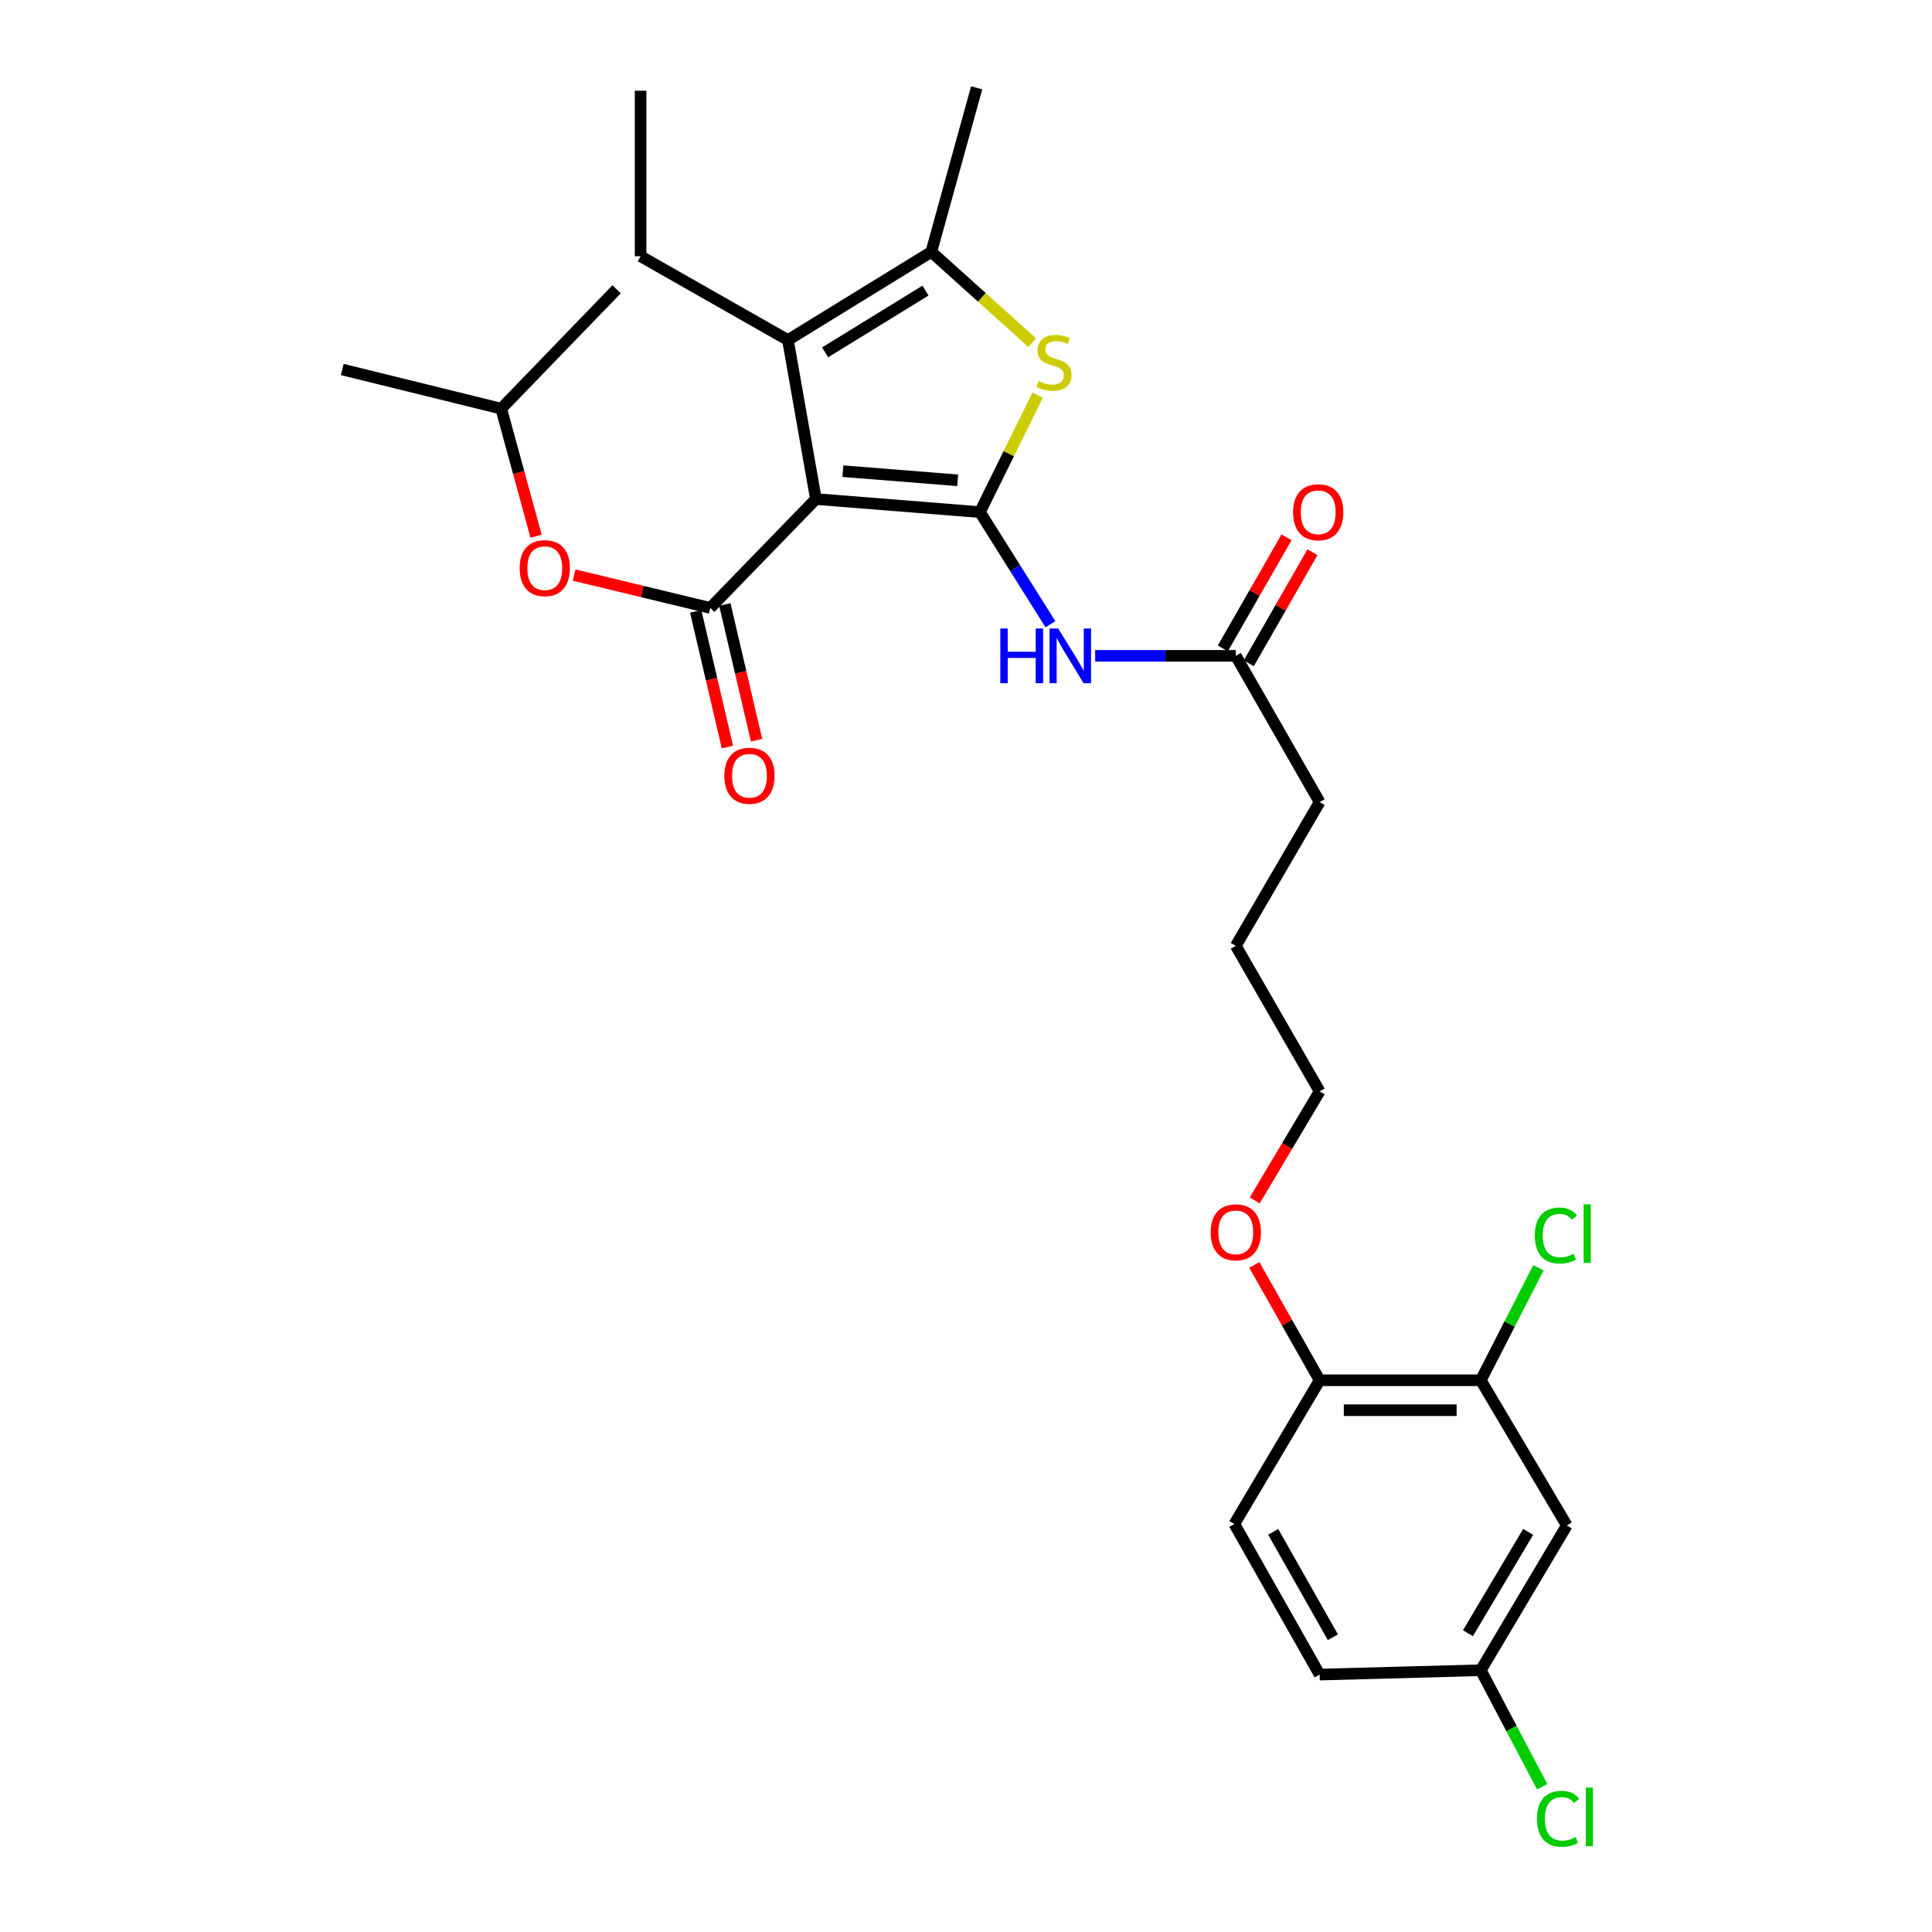 <?xml version='1.0' encoding='iso-8859-1'?>
<svg version='1.1' baseProfile='full'
              xmlns='http://www.w3.org/2000/svg'
                      xmlns:rdkit='http://www.rdkit.org/xml'
                      xmlns:xlink='http://www.w3.org/1999/xlink'
                  xml:space='preserve'
width='1000px' height='1000px' viewBox='0 0 1000 1000'>
<!-- END OF HEADER -->
<rect style='opacity:1.0;fill:#FFFFFF;stroke:none' width='1000' height='1000' x='0' y='0'> </rect>
<path class='bond-0' d='M 422.308,258.303 L 507.205,265.069' style='fill:none;fill-rule:evenodd;stroke:#000000;stroke-width:6px;stroke-linecap:butt;stroke-linejoin:miter;stroke-opacity:1' />
<path class='bond-0' d='M 436.274,243.873 L 495.702,248.609' style='fill:none;fill-rule:evenodd;stroke:#000000;stroke-width:6px;stroke-linecap:butt;stroke-linejoin:miter;stroke-opacity:1' />
<path class='bond-1' d='M 422.308,258.303 L 367.633,314.657' style='fill:none;fill-rule:evenodd;stroke:#000000;stroke-width:6px;stroke-linecap:butt;stroke-linejoin:miter;stroke-opacity:1' />
<path class='bond-3' d='M 422.308,258.303 L 407.839,176.023' style='fill:none;fill-rule:evenodd;stroke:#000000;stroke-width:6px;stroke-linecap:butt;stroke-linejoin:miter;stroke-opacity:1' />
<path class='bond-2' d='M 507.205,265.069 L 522.154,234.796' style='fill:none;fill-rule:evenodd;stroke:#000000;stroke-width:6px;stroke-linecap:butt;stroke-linejoin:miter;stroke-opacity:1' />
<path class='bond-2' d='M 522.154,234.796 L 537.102,204.523' style='fill:none;fill-rule:evenodd;stroke:#CCCC00;stroke-width:6px;stroke-linecap:butt;stroke-linejoin:miter;stroke-opacity:1' />
<path class='bond-5' d='M 507.205,265.069 L 525.45,294.088' style='fill:none;fill-rule:evenodd;stroke:#000000;stroke-width:6px;stroke-linecap:butt;stroke-linejoin:miter;stroke-opacity:1' />
<path class='bond-5' d='M 525.45,294.088 L 543.695,323.108' style='fill:none;fill-rule:evenodd;stroke:#0000FF;stroke-width:6px;stroke-linecap:butt;stroke-linejoin:miter;stroke-opacity:1' />
<path class='bond-6' d='M 367.633,314.657 L 332.403,306.158' style='fill:none;fill-rule:evenodd;stroke:#000000;stroke-width:6px;stroke-linecap:butt;stroke-linejoin:miter;stroke-opacity:1' />
<path class='bond-6' d='M 332.403,306.158 L 297.173,297.658' style='fill:none;fill-rule:evenodd;stroke:#FF0000;stroke-width:6px;stroke-linecap:butt;stroke-linejoin:miter;stroke-opacity:1' />
<path class='bond-10' d='M 360.089,316.421 L 368.3,351.546' style='fill:none;fill-rule:evenodd;stroke:#000000;stroke-width:6px;stroke-linecap:butt;stroke-linejoin:miter;stroke-opacity:1' />
<path class='bond-10' d='M 368.3,351.546 L 376.51,386.671' style='fill:none;fill-rule:evenodd;stroke:#FF0000;stroke-width:6px;stroke-linecap:butt;stroke-linejoin:miter;stroke-opacity:1' />
<path class='bond-10' d='M 375.176,312.894 L 383.387,348.019' style='fill:none;fill-rule:evenodd;stroke:#000000;stroke-width:6px;stroke-linecap:butt;stroke-linejoin:miter;stroke-opacity:1' />
<path class='bond-10' d='M 383.387,348.019 L 391.597,383.145' style='fill:none;fill-rule:evenodd;stroke:#FF0000;stroke-width:6px;stroke-linecap:butt;stroke-linejoin:miter;stroke-opacity:1' />
<path class='bond-28' d='M 534.303,177.389 L 508.174,153.879' style='fill:none;fill-rule:evenodd;stroke:#CCCC00;stroke-width:6px;stroke-linecap:butt;stroke-linejoin:miter;stroke-opacity:1' />
<path class='bond-28' d='M 508.174,153.879 L 482.045,130.369' style='fill:none;fill-rule:evenodd;stroke:#000000;stroke-width:6px;stroke-linecap:butt;stroke-linejoin:miter;stroke-opacity:1' />
<path class='bond-4' d='M 407.839,176.023 L 482.045,130.369' style='fill:none;fill-rule:evenodd;stroke:#000000;stroke-width:6px;stroke-linecap:butt;stroke-linejoin:miter;stroke-opacity:1' />
<path class='bond-4' d='M 427.089,182.371 L 479.033,150.413' style='fill:none;fill-rule:evenodd;stroke:#000000;stroke-width:6px;stroke-linecap:butt;stroke-linejoin:miter;stroke-opacity:1' />
<path class='bond-16' d='M 407.839,176.023 L 331.567,132.632' style='fill:none;fill-rule:evenodd;stroke:#000000;stroke-width:6px;stroke-linecap:butt;stroke-linejoin:miter;stroke-opacity:1' />
<path class='bond-19' d='M 482.045,130.369 L 505.518,45.455' style='fill:none;fill-rule:evenodd;stroke:#000000;stroke-width:6px;stroke-linecap:butt;stroke-linejoin:miter;stroke-opacity:1' />
<path class='bond-7' d='M 566.861,339.464 L 603.256,339.464' style='fill:none;fill-rule:evenodd;stroke:#0000FF;stroke-width:6px;stroke-linecap:butt;stroke-linejoin:miter;stroke-opacity:1' />
<path class='bond-7' d='M 603.256,339.464 L 639.65,339.464' style='fill:none;fill-rule:evenodd;stroke:#000000;stroke-width:6px;stroke-linecap:butt;stroke-linejoin:miter;stroke-opacity:1' />
<path class='bond-21' d='M 277.471,277.533 L 268.449,244.531' style='fill:none;fill-rule:evenodd;stroke:#FF0000;stroke-width:6px;stroke-linecap:butt;stroke-linejoin:miter;stroke-opacity:1' />
<path class='bond-21' d='M 268.449,244.531 L 259.427,211.53' style='fill:none;fill-rule:evenodd;stroke:#000000;stroke-width:6px;stroke-linecap:butt;stroke-linejoin:miter;stroke-opacity:1' />
<path class='bond-12' d='M 646.371,343.317 L 662.851,314.572' style='fill:none;fill-rule:evenodd;stroke:#000000;stroke-width:6px;stroke-linecap:butt;stroke-linejoin:miter;stroke-opacity:1' />
<path class='bond-12' d='M 662.851,314.572 L 679.331,285.826' style='fill:none;fill-rule:evenodd;stroke:#FF0000;stroke-width:6px;stroke-linecap:butt;stroke-linejoin:miter;stroke-opacity:1' />
<path class='bond-12' d='M 632.93,335.611 L 649.41,306.866' style='fill:none;fill-rule:evenodd;stroke:#000000;stroke-width:6px;stroke-linecap:butt;stroke-linejoin:miter;stroke-opacity:1' />
<path class='bond-12' d='M 649.41,306.866 L 665.889,278.12' style='fill:none;fill-rule:evenodd;stroke:#FF0000;stroke-width:6px;stroke-linecap:butt;stroke-linejoin:miter;stroke-opacity:1' />
<path class='bond-22' d='M 639.65,339.464 L 683.041,415.177' style='fill:none;fill-rule:evenodd;stroke:#000000;stroke-width:6px;stroke-linecap:butt;stroke-linejoin:miter;stroke-opacity:1' />
<path class='bond-8' d='M 766.449,714.429 L 683.041,714.429' style='fill:none;fill-rule:evenodd;stroke:#000000;stroke-width:6px;stroke-linecap:butt;stroke-linejoin:miter;stroke-opacity:1' />
<path class='bond-8' d='M 753.938,729.923 L 695.553,729.923' style='fill:none;fill-rule:evenodd;stroke:#000000;stroke-width:6px;stroke-linecap:butt;stroke-linejoin:miter;stroke-opacity:1' />
<path class='bond-9' d='M 766.449,714.429 L 810.976,789.565' style='fill:none;fill-rule:evenodd;stroke:#000000;stroke-width:6px;stroke-linecap:butt;stroke-linejoin:miter;stroke-opacity:1' />
<path class='bond-15' d='M 766.449,714.429 L 781.366,685.314' style='fill:none;fill-rule:evenodd;stroke:#000000;stroke-width:6px;stroke-linecap:butt;stroke-linejoin:miter;stroke-opacity:1' />
<path class='bond-15' d='M 781.366,685.314 L 796.284,656.199' style='fill:none;fill-rule:evenodd;stroke:#00CC00;stroke-width:6px;stroke-linecap:butt;stroke-linejoin:miter;stroke-opacity:1' />
<path class='bond-29' d='M 810.976,789.565 L 766.449,864.511' style='fill:none;fill-rule:evenodd;stroke:#000000;stroke-width:6px;stroke-linecap:butt;stroke-linejoin:miter;stroke-opacity:1' />
<path class='bond-29' d='M 790.977,792.893 L 759.808,845.355' style='fill:none;fill-rule:evenodd;stroke:#000000;stroke-width:6px;stroke-linecap:butt;stroke-linejoin:miter;stroke-opacity:1' />
<path class='bond-11' d='M 683.041,714.429 L 666.147,684.585' style='fill:none;fill-rule:evenodd;stroke:#000000;stroke-width:6px;stroke-linecap:butt;stroke-linejoin:miter;stroke-opacity:1' />
<path class='bond-11' d='M 666.147,684.585 L 649.252,654.74' style='fill:none;fill-rule:evenodd;stroke:#FF0000;stroke-width:6px;stroke-linecap:butt;stroke-linejoin:miter;stroke-opacity:1' />
<path class='bond-13' d='M 683.041,714.429 L 638.902,788.824' style='fill:none;fill-rule:evenodd;stroke:#000000;stroke-width:6px;stroke-linecap:butt;stroke-linejoin:miter;stroke-opacity:1' />
<path class='bond-17' d='M 638.902,788.824 L 683.041,866.766' style='fill:none;fill-rule:evenodd;stroke:#000000;stroke-width:6px;stroke-linecap:butt;stroke-linejoin:miter;stroke-opacity:1' />
<path class='bond-17' d='M 659.004,792.881 L 689.902,847.44' style='fill:none;fill-rule:evenodd;stroke:#000000;stroke-width:6px;stroke-linecap:butt;stroke-linejoin:miter;stroke-opacity:1' />
<path class='bond-14' d='M 766.449,864.511 L 683.041,866.766' style='fill:none;fill-rule:evenodd;stroke:#000000;stroke-width:6px;stroke-linecap:butt;stroke-linejoin:miter;stroke-opacity:1' />
<path class='bond-18' d='M 766.449,864.511 L 782.341,894.664' style='fill:none;fill-rule:evenodd;stroke:#000000;stroke-width:6px;stroke-linecap:butt;stroke-linejoin:miter;stroke-opacity:1' />
<path class='bond-18' d='M 782.341,894.664 L 798.233,924.816' style='fill:none;fill-rule:evenodd;stroke:#00CC00;stroke-width:6px;stroke-linecap:butt;stroke-linejoin:miter;stroke-opacity:1' />
<path class='bond-25' d='M 331.567,132.632 L 331.567,46.969' style='fill:none;fill-rule:evenodd;stroke:#000000;stroke-width:6px;stroke-linecap:butt;stroke-linejoin:miter;stroke-opacity:1' />
<path class='bond-20' d='M 649.439,621.338 L 666.24,593.118' style='fill:none;fill-rule:evenodd;stroke:#FF0000;stroke-width:6px;stroke-linecap:butt;stroke-linejoin:miter;stroke-opacity:1' />
<path class='bond-20' d='M 666.24,593.118 L 683.041,564.898' style='fill:none;fill-rule:evenodd;stroke:#000000;stroke-width:6px;stroke-linecap:butt;stroke-linejoin:miter;stroke-opacity:1' />
<path class='bond-26' d='M 259.427,211.53 L 177.147,191.25' style='fill:none;fill-rule:evenodd;stroke:#000000;stroke-width:6px;stroke-linecap:butt;stroke-linejoin:miter;stroke-opacity:1' />
<path class='bond-27' d='M 259.427,211.53 L 319.164,149.718' style='fill:none;fill-rule:evenodd;stroke:#000000;stroke-width:6px;stroke-linecap:butt;stroke-linejoin:miter;stroke-opacity:1' />
<path class='bond-24' d='M 683.041,415.177 L 639.65,489.555' style='fill:none;fill-rule:evenodd;stroke:#000000;stroke-width:6px;stroke-linecap:butt;stroke-linejoin:miter;stroke-opacity:1' />
<path class='bond-23' d='M 683.041,564.898 L 639.65,489.555' style='fill:none;fill-rule:evenodd;stroke:#000000;stroke-width:6px;stroke-linecap:butt;stroke-linejoin:miter;stroke-opacity:1' />
<path  class='atom-3' d='M 537.518 197.2
Q 537.838 197.32, 539.158 197.88
Q 540.478 198.44, 541.918 198.8
Q 543.398 199.12, 544.838 199.12
Q 547.518 199.12, 549.078 197.84
Q 550.638 196.52, 550.638 194.24
Q 550.638 192.68, 549.838 191.72
Q 549.078 190.76, 547.878 190.24
Q 546.678 189.72, 544.678 189.12
Q 542.158 188.36, 540.638 187.64
Q 539.158 186.92, 538.078 185.4
Q 537.038 183.88, 537.038 181.32
Q 537.038 177.76, 539.438 175.56
Q 541.878 173.36, 546.678 173.36
Q 549.958 173.36, 553.678 174.92
L 552.758 178
Q 549.358 176.6, 546.798 176.6
Q 544.038 176.6, 542.518 177.76
Q 540.998 178.88, 541.038 180.84
Q 541.038 182.36, 541.798 183.28
Q 542.598 184.2, 543.718 184.72
Q 544.878 185.24, 546.798 185.84
Q 549.358 186.64, 550.878 187.44
Q 552.398 188.24, 553.478 189.88
Q 554.598 191.48, 554.598 194.24
Q 554.598 198.16, 551.958 200.28
Q 549.358 202.36, 544.998 202.36
Q 542.478 202.36, 540.558 201.8
Q 538.678 201.28, 536.438 200.36
L 537.518 197.2
' fill='#CCCC00'/>
<path  class='atom-6' d='M 517.759 325.304
L 521.599 325.304
L 521.599 337.344
L 536.079 337.344
L 536.079 325.304
L 539.919 325.304
L 539.919 353.624
L 536.079 353.624
L 536.079 340.544
L 521.599 340.544
L 521.599 353.624
L 517.759 353.624
L 517.759 325.304
' fill='#0000FF'/>
<path  class='atom-6' d='M 547.719 325.304
L 556.999 340.304
Q 557.919 341.784, 559.399 344.464
Q 560.879 347.144, 560.959 347.304
L 560.959 325.304
L 564.719 325.304
L 564.719 353.624
L 560.839 353.624
L 550.879 337.224
Q 549.719 335.304, 548.479 333.104
Q 547.279 330.904, 546.919 330.224
L 546.919 353.624
L 543.239 353.624
L 543.239 325.304
L 547.719 325.304
' fill='#0000FF'/>
<path  class='atom-7' d='M 268.97 294.07
Q 268.97 287.27, 272.33 283.47
Q 275.69 279.67, 281.97 279.67
Q 288.25 279.67, 291.61 283.47
Q 294.97 287.27, 294.97 294.07
Q 294.97 300.95, 291.57 304.87
Q 288.17 308.75, 281.97 308.75
Q 275.73 308.75, 272.33 304.87
Q 268.97 300.99, 268.97 294.07
M 281.97 305.55
Q 286.29 305.55, 288.61 302.67
Q 290.97 299.75, 290.97 294.07
Q 290.97 288.51, 288.61 285.71
Q 286.29 282.87, 281.97 282.87
Q 277.65 282.87, 275.29 285.67
Q 272.97 288.47, 272.97 294.07
Q 272.97 299.79, 275.29 302.67
Q 277.65 305.55, 281.97 305.55
' fill='#FF0000'/>
<path  class='atom-11' d='M 374.921 401.536
Q 374.921 394.736, 378.281 390.936
Q 381.641 387.136, 387.921 387.136
Q 394.201 387.136, 397.561 390.936
Q 400.921 394.736, 400.921 401.536
Q 400.921 408.416, 397.521 412.336
Q 394.121 416.216, 387.921 416.216
Q 381.681 416.216, 378.281 412.336
Q 374.921 408.456, 374.921 401.536
M 387.921 413.016
Q 392.241 413.016, 394.561 410.136
Q 396.921 407.216, 396.921 401.536
Q 396.921 395.976, 394.561 393.176
Q 392.241 390.336, 387.921 390.336
Q 383.601 390.336, 381.241 393.136
Q 378.921 395.936, 378.921 401.536
Q 378.921 407.256, 381.241 410.136
Q 383.601 413.016, 387.921 413.016
' fill='#FF0000'/>
<path  class='atom-13' d='M 669.301 265.149
Q 669.301 258.349, 672.661 254.549
Q 676.021 250.749, 682.301 250.749
Q 688.581 250.749, 691.941 254.549
Q 695.301 258.349, 695.301 265.149
Q 695.301 272.029, 691.901 275.949
Q 688.501 279.829, 682.301 279.829
Q 676.061 279.829, 672.661 275.949
Q 669.301 272.069, 669.301 265.149
M 682.301 276.629
Q 686.621 276.629, 688.941 273.749
Q 691.301 270.829, 691.301 265.149
Q 691.301 259.589, 688.941 256.789
Q 686.621 253.949, 682.301 253.949
Q 677.981 253.949, 675.621 256.749
Q 673.301 259.549, 673.301 265.149
Q 673.301 270.869, 675.621 273.749
Q 677.981 276.629, 682.301 276.629
' fill='#FF0000'/>
<path  class='atom-16' d='M 794.418 639.507
Q 794.418 632.467, 797.698 628.787
Q 801.018 625.067, 807.298 625.067
Q 813.138 625.067, 816.258 629.187
L 813.618 631.347
Q 811.338 628.347, 807.298 628.347
Q 803.018 628.347, 800.738 631.227
Q 798.498 634.067, 798.498 639.507
Q 798.498 645.107, 800.818 647.987
Q 803.178 650.867, 807.738 650.867
Q 810.858 650.867, 814.498 648.987
L 815.618 651.987
Q 814.138 652.947, 811.898 653.507
Q 809.658 654.067, 807.178 654.067
Q 801.018 654.067, 797.698 650.307
Q 794.418 646.547, 794.418 639.507
' fill='#00CC00'/>
<path  class='atom-16' d='M 819.698 623.347
L 823.378 623.347
L 823.378 653.707
L 819.698 653.707
L 819.698 623.347
' fill='#00CC00'/>
<path  class='atom-19' d='M 795.537 941.402
Q 795.537 934.362, 798.817 930.682
Q 802.137 926.962, 808.417 926.962
Q 814.257 926.962, 817.377 931.082
L 814.737 933.242
Q 812.457 930.242, 808.417 930.242
Q 804.137 930.242, 801.857 933.122
Q 799.617 935.962, 799.617 941.402
Q 799.617 947.002, 801.937 949.882
Q 804.297 952.762, 808.857 952.762
Q 811.977 952.762, 815.617 950.882
L 816.737 953.882
Q 815.257 954.842, 813.017 955.402
Q 810.777 955.962, 808.297 955.962
Q 802.137 955.962, 798.817 952.202
Q 795.537 948.442, 795.537 941.402
' fill='#00CC00'/>
<path  class='atom-19' d='M 820.817 925.242
L 824.497 925.242
L 824.497 955.602
L 820.817 955.602
L 820.817 925.242
' fill='#00CC00'/>
<path  class='atom-21' d='M 626.65 637.858
Q 626.65 631.058, 630.01 627.258
Q 633.37 623.458, 639.65 623.458
Q 645.93 623.458, 649.29 627.258
Q 652.65 631.058, 652.65 637.858
Q 652.65 644.738, 649.25 648.658
Q 645.85 652.538, 639.65 652.538
Q 633.41 652.538, 630.01 648.658
Q 626.65 644.778, 626.65 637.858
M 639.65 649.338
Q 643.97 649.338, 646.29 646.458
Q 648.65 643.538, 648.65 637.858
Q 648.65 632.298, 646.29 629.498
Q 643.97 626.658, 639.65 626.658
Q 635.33 626.658, 632.97 629.458
Q 630.65 632.258, 630.65 637.858
Q 630.65 643.578, 632.97 646.458
Q 635.33 649.338, 639.65 649.338
' fill='#FF0000'/>
</svg>

